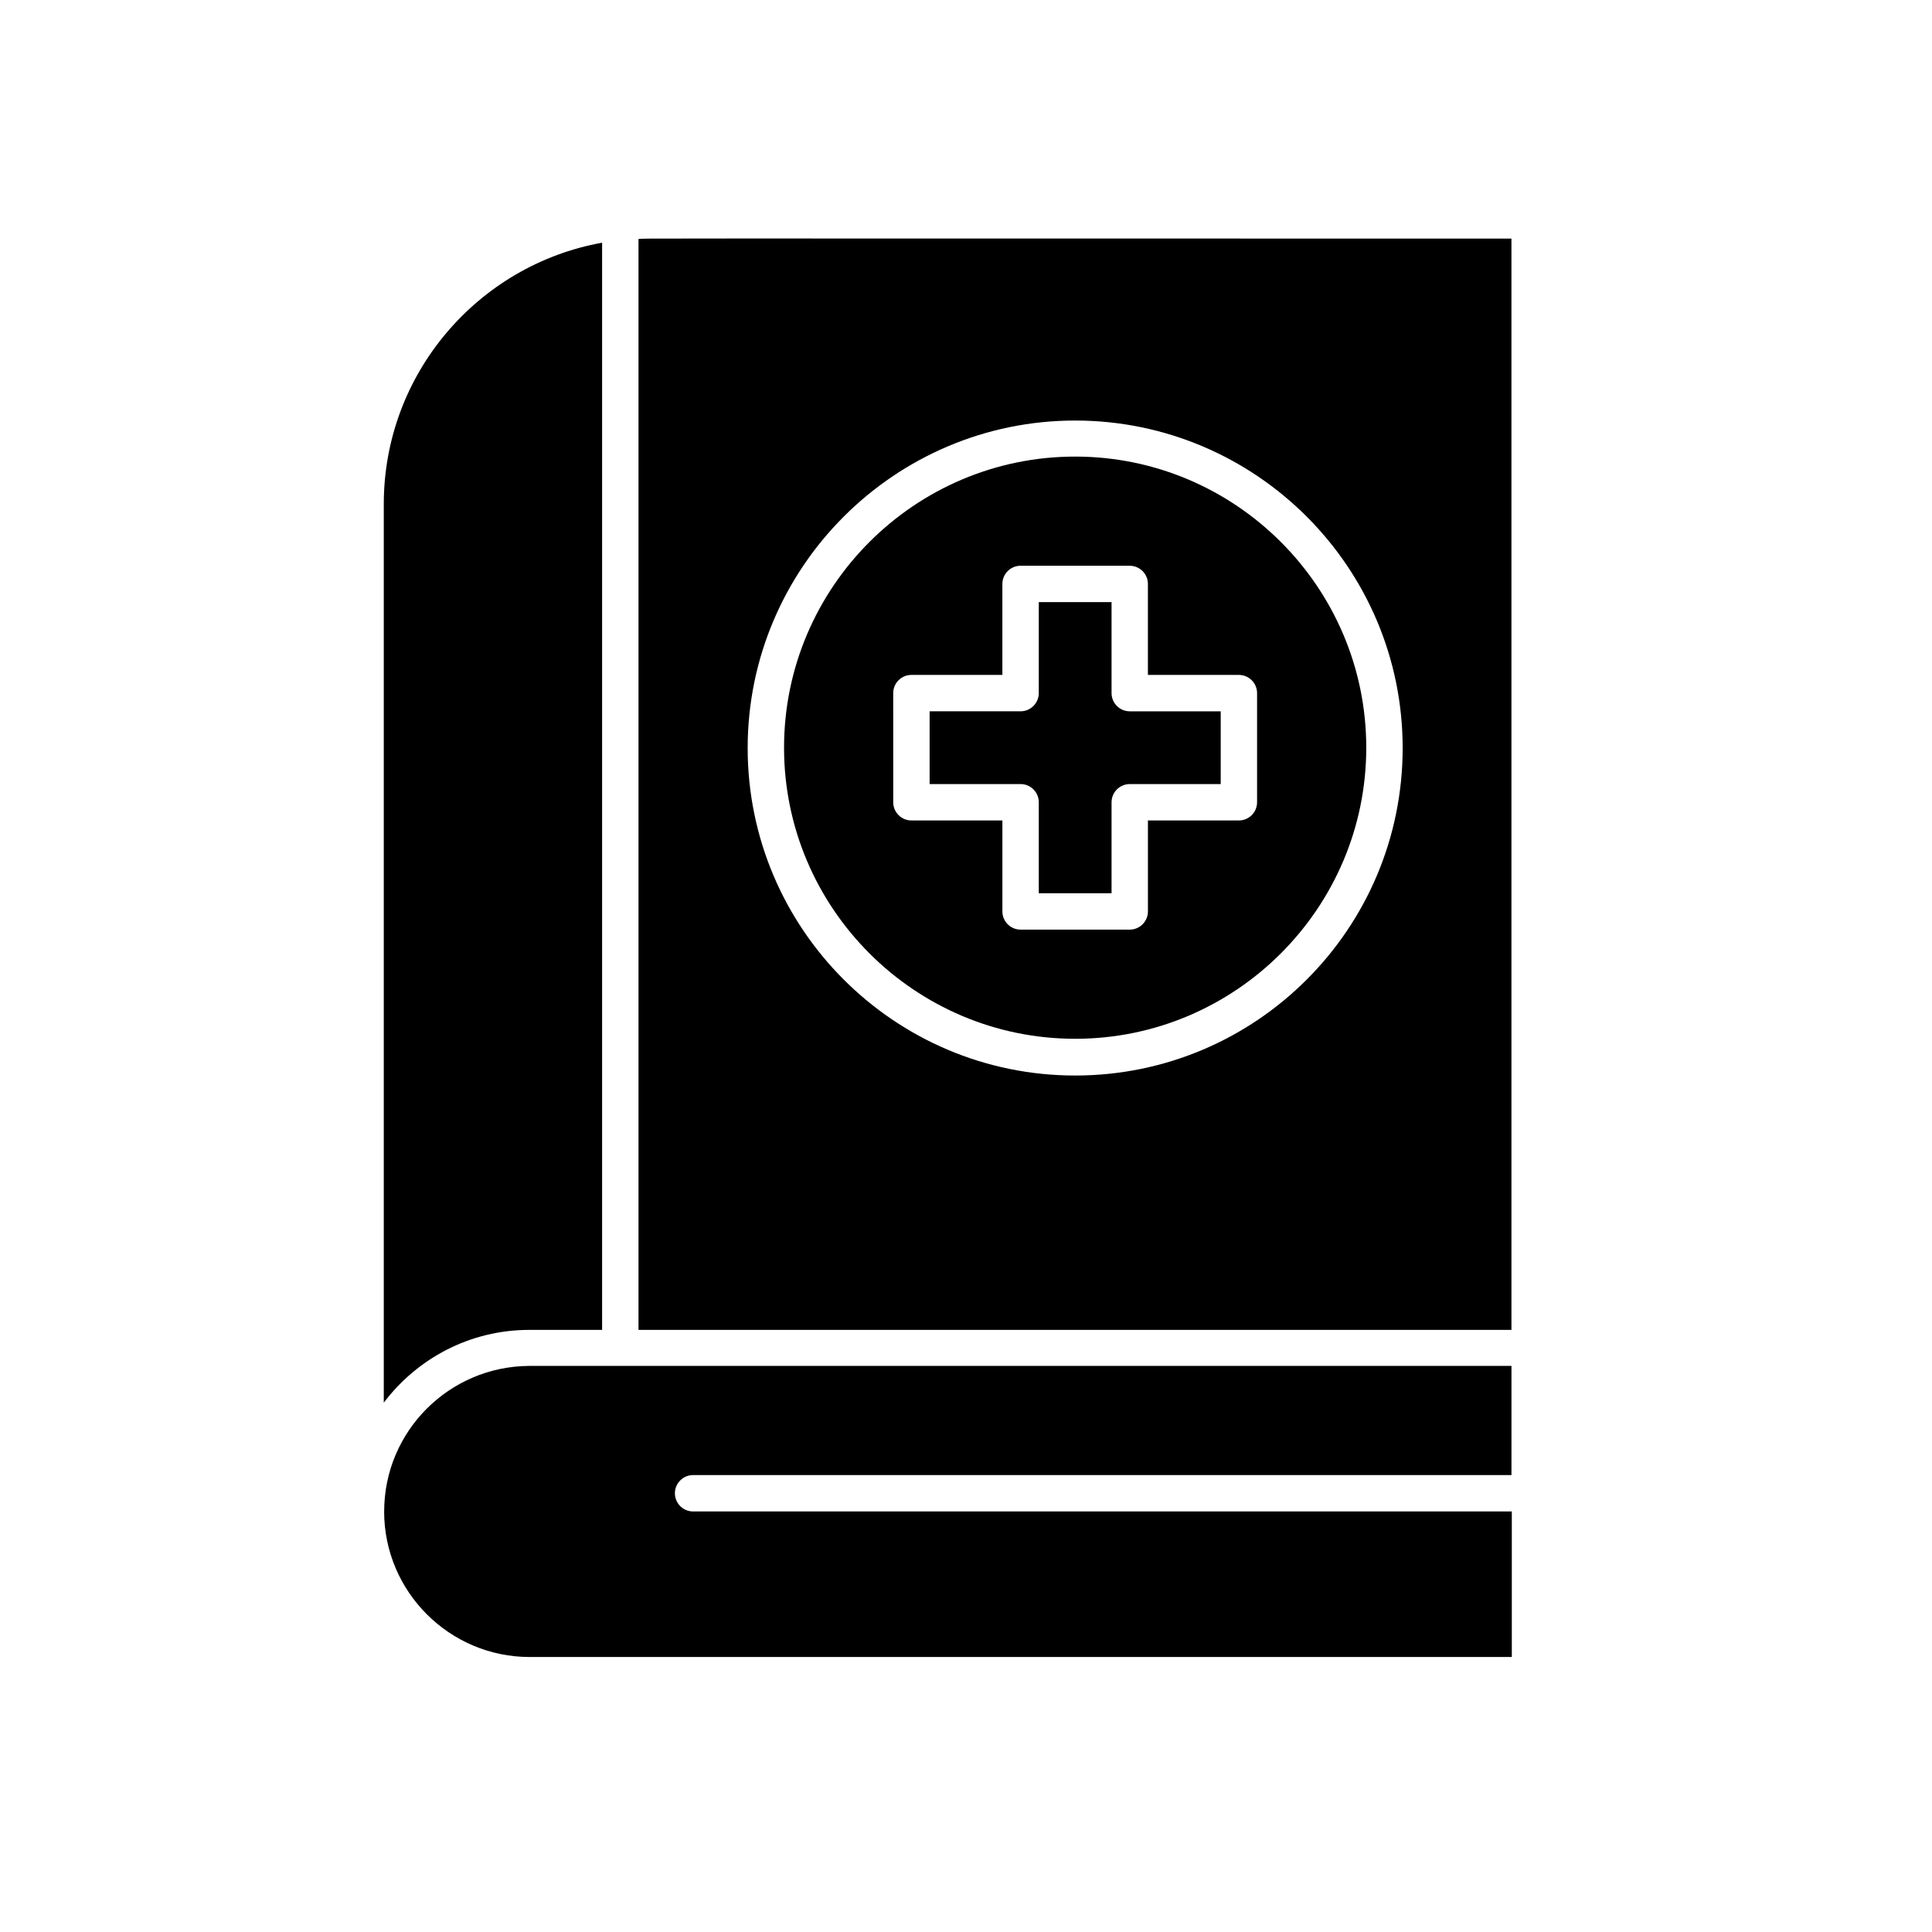 <?xml version="1.0" encoding="UTF-8"?>
<!-- Uploaded to: SVG Repo, www.svgrepo.com, Generator: SVG Repo Mixer Tools -->
<svg fill="#000000" width="800px" height="800px" version="1.1" viewBox="144 144 512 512" xmlns="http://www.w3.org/2000/svg">
 <g>
  <path d="m313.21 207.33v289.1h231.34l-0.004-289.2c-244.52 0-227.7-0.098-231.34 0.102zm115.72 48.117c47.824 0 86.789 38.867 86.789 86.789s-38.867 86.789-86.789 86.789c-47.922 0-86.789-38.965-86.789-86.789s38.965-86.789 86.789-86.789z"/>
  <path d="m428.93 419.29c42.508 0 77.145-34.637 77.145-77.145s-34.637-77.145-77.145-77.145c-42.512-0.004-77.148 34.633-77.148 77.145 0 42.508 34.637 77.145 77.148 77.145zm-48.219-91.609c0-2.656 2.164-4.82 4.82-4.82h24.109v-24.109c0-2.656 2.164-4.82 4.82-4.82h28.93c2.656 0 4.82 2.164 4.82 4.82v24.109h24.109c2.656 0 4.82 2.164 4.82 4.82v28.93c0 2.656-2.164 4.82-4.82 4.82h-24.105v24.109c0 2.656-2.164 4.82-4.82 4.82h-28.93c-2.656 0-4.82-2.164-4.82-4.82v-24.109h-24.109c-2.656 0-4.82-2.164-4.82-4.82z"/>
  <path d="m419.29 356.61v24.109h19.285v-24.109c0-2.656 2.164-4.82 4.82-4.82h24.109v-19.285h-24.109c-2.656 0-4.82-2.164-4.82-4.82v-24.113h-19.285v24.109c0 2.656-2.164 4.82-4.82 4.82h-24.109v19.285h24.109c2.656 0 4.82 2.164 4.82 4.824z"/>
  <path d="m284.28 496.43h19.285v-288.11c-32.867 5.902-57.859 34.734-57.859 69.273v238.13c8.855-11.711 22.828-19.289 38.574-19.289z"/>
  <path d="m245.8 544.55c0 21.254 17.32 38.574 38.574 38.574h260.27v-38.574h-216.97c-2.656 0-4.82-2.164-4.82-4.82s2.164-4.82 4.82-4.82h216.88v-28.93h-260.27c-21.258 0.098-38.477 17.316-38.477 38.57z"/>
 </g>
</svg>